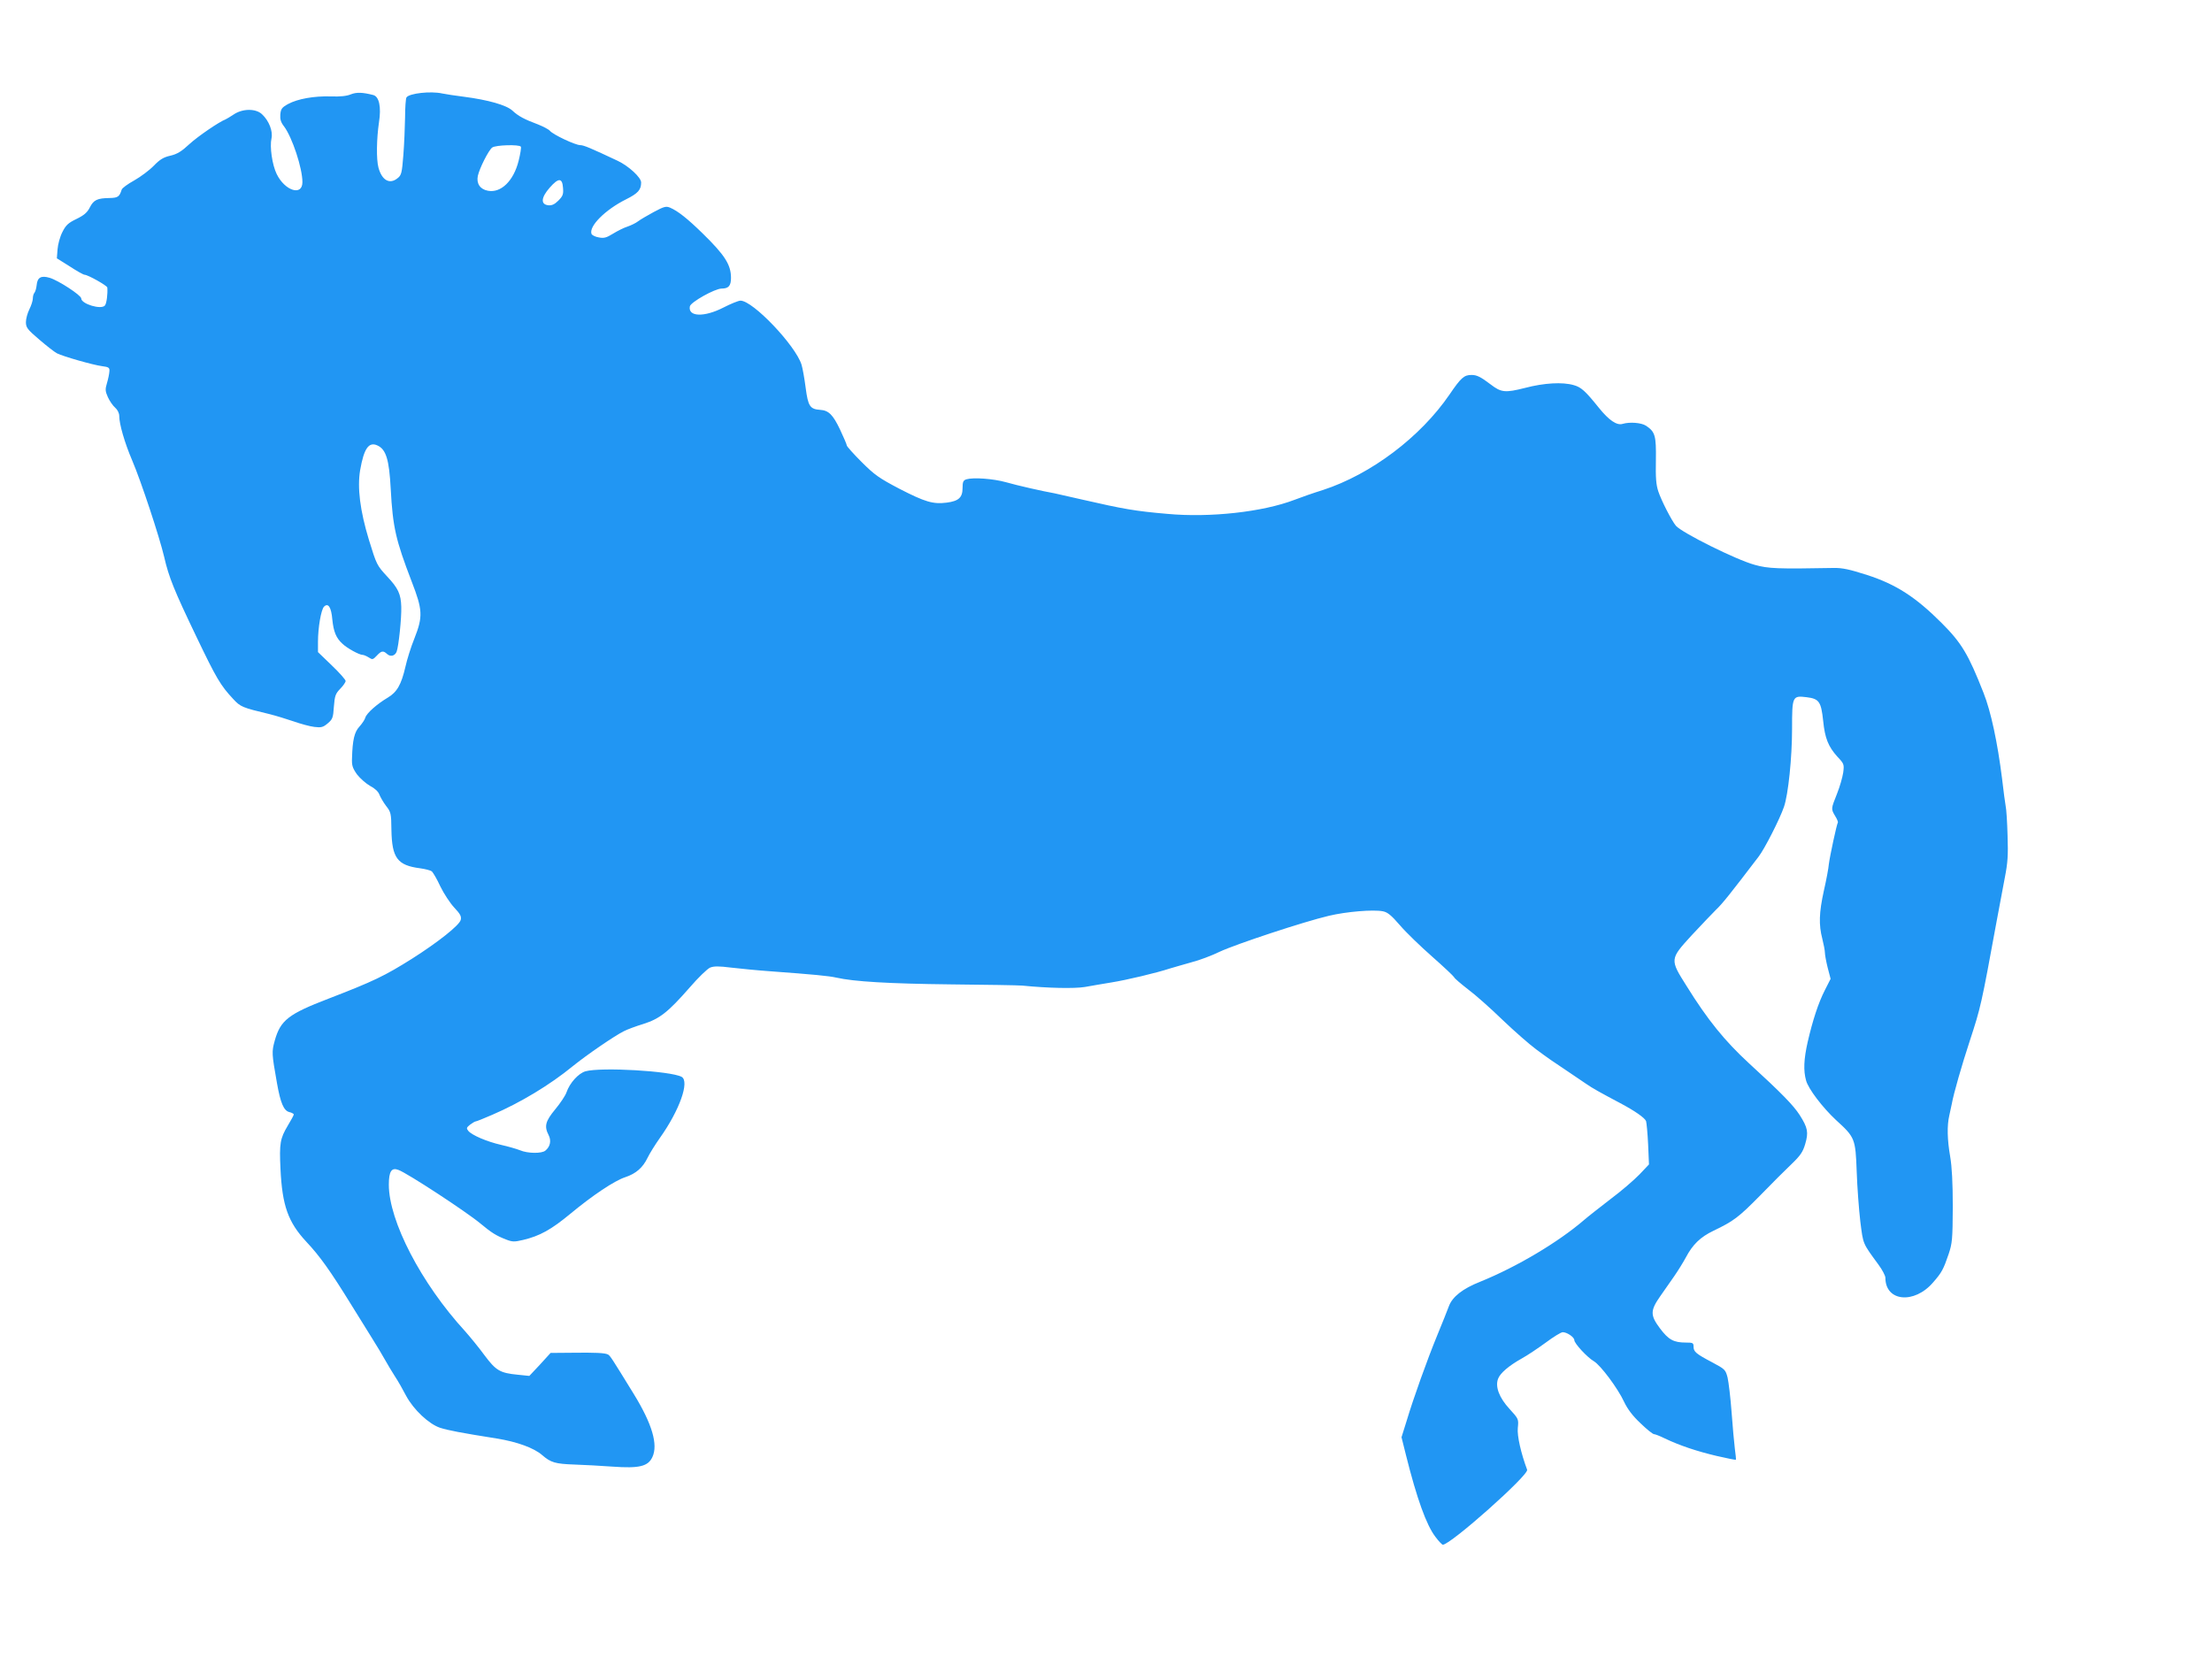 <?xml version="1.0" standalone="no"?>
<!DOCTYPE svg PUBLIC "-//W3C//DTD SVG 20010904//EN"
 "http://www.w3.org/TR/2001/REC-SVG-20010904/DTD/svg10.dtd">
<svg version="1.0" xmlns="http://www.w3.org/2000/svg"
 width="1280pt" height="959pt" viewBox="0 0 1280 959"
 preserveAspectRatio="xMidYMid meet">
<g transform="translate(0,959) scale(0.1,-0.1)"
fill="#2196f3" stroke="none">
<path d="M2030 9044 c-23 -10 -62 -14 -115 -12 -98 3 -192 -14 -248 -44 -36
-20 -42 -28 -45 -61 -2 -27 3 -45 22 -69 47 -63 106 -241 106 -322 0 -83 -102
-50 -149 47 -26 53 -41 158 -30 206 9 41 -14 102 -55 140 -36 34 -112 33 -163
-1 -21 -14 -43 -27 -48 -29 -37 -14 -160 -98 -209 -143 -45 -42 -71 -58 -110
-67 -40 -9 -61 -22 -96 -58 -25 -26 -76 -64 -113 -85 -38 -21 -71 -45 -73 -54
-13 -41 -22 -47 -70 -48 -71 -1 -92 -11 -114 -54 -15 -30 -34 -46 -77 -67 -48
-23 -62 -36 -82 -76 -14 -27 -26 -72 -28 -100 l-4 -52 75 -47 c41 -27 79 -48
85 -48 19 0 131 -63 132 -74 3 -36 -4 -93 -14 -104 -21 -26 -137 9 -137 41 0
18 -132 104 -182 119 -50 15 -72 3 -76 -43 -2 -19 -8 -38 -13 -44 -5 -5 -9
-20 -9 -32 0 -13 -9 -41 -20 -63 -11 -22 -20 -55 -20 -74 0 -32 8 -42 78 -102
42 -36 88 -72 102 -79 36 -18 207 -67 260 -74 40 -5 45 -9 43 -31 -1 -14 -7
-44 -14 -67 -11 -36 -10 -47 5 -81 10 -22 29 -50 42 -61 14 -12 24 -32 24 -48
0 -47 31 -155 75 -258 51 -119 158 -443 185 -558 27 -118 57 -192 186 -461
116 -242 140 -283 214 -362 42 -45 51 -49 210 -87 36 -9 98 -28 139 -42 40
-14 94 -29 120 -32 40 -5 51 -2 78 21 27 23 31 32 35 96 5 63 9 75 37 104 17
17 31 38 31 45 0 7 -36 48 -80 90 l-80 77 0 59 c0 82 18 187 35 204 24 24 42
-3 48 -74 7 -70 22 -108 59 -141 27 -26 97 -64 116 -64 7 0 23 -7 36 -15 21
-14 24 -13 46 10 27 29 37 31 60 10 20 -18 45 -11 55 13 12 31 29 196 27 260
-2 74 -18 108 -82 176 -59 64 -61 68 -105 211 -52 171 -68 303 -51 404 22 126
50 166 100 143 50 -23 68 -81 77 -252 12 -222 29 -295 121 -535 64 -165 66
-203 16 -330 -20 -49 -43 -123 -52 -164 -24 -104 -49 -147 -103 -179 -62 -37
-121 -89 -129 -115 -3 -12 -19 -35 -34 -52 -29 -31 -40 -76 -43 -182 -2 -43 3
-58 29 -95 18 -23 52 -53 75 -66 27 -14 48 -33 54 -50 6 -15 23 -45 39 -66 28
-36 30 -43 31 -139 3 -162 34 -205 165 -222 30 -4 61 -12 69 -18 7 -7 30 -45
49 -87 20 -41 56 -96 80 -122 36 -38 43 -52 38 -72 -8 -31 -130 -128 -281
-224 -159 -100 -223 -131 -485 -232 -232 -89 -277 -125 -310 -242 -18 -66 -18
-73 13 -248 20 -113 39 -158 71 -166 14 -3 26 -10 26 -14 0 -4 -16 -34 -35
-65 -44 -74 -49 -102 -42 -249 10 -214 44 -309 150 -423 78 -83 138 -167 262
-368 37 -60 91 -146 118 -190 28 -44 61 -100 75 -125 14 -25 39 -67 57 -95 18
-27 47 -78 65 -113 43 -80 131 -163 196 -185 47 -15 119 -29 327 -62 119 -19
217 -55 264 -96 51 -44 76 -51 188 -55 55 -2 154 -7 220 -12 153 -11 205 1
230 55 34 72 -1 192 -108 366 -128 208 -136 221 -149 228 -17 9 -70 12 -212
10 l-120 -1 -61 -67 -62 -66 -68 7 c-102 10 -125 24 -191 112 -32 44 -83 106
-113 140 -254 277 -441 638 -441 848 0 77 16 101 56 85 52 -19 394 -243 474
-310 65 -54 91 -70 147 -92 38 -15 49 -15 100 -3 97 23 163 60 273 151 129
107 256 192 318 212 63 21 102 56 129 112 12 25 45 78 72 116 113 159 173 327
125 353 -64 34 -465 57 -556 32 -41 -12 -91 -67 -110 -122 -6 -18 -35 -62 -65
-98 -57 -69 -65 -98 -38 -150 16 -32 9 -66 -19 -89 -21 -18 -103 -17 -147 2
-20 8 -69 22 -109 31 -83 19 -169 56 -190 81 -12 15 -11 19 10 36 14 10 28 19
33 19 4 0 47 17 95 38 163 70 334 173 467 282 79 64 242 176 295 202 19 10 70
29 113 42 94 30 142 67 268 211 49 57 102 108 118 115 22 9 51 9 122 0 52 -6
153 -16 224 -21 257 -19 341 -27 385 -37 101 -23 305 -35 660 -39 206 -2 393
-5 415 -7 149 -15 303 -18 363 -8 37 7 105 18 152 26 88 14 261 55 340 81 25
7 81 24 125 36 44 11 118 39 163 61 94 44 487 174 632 208 101 24 256 37 312
26 27 -5 49 -23 99 -81 35 -41 119 -122 186 -181 67 -59 124 -113 127 -119 2
-7 39 -38 80 -70 42 -31 132 -111 200 -177 69 -66 157 -143 195 -171 73 -54
89 -65 188 -131 32 -22 76 -52 99 -67 40 -28 86 -53 199 -113 85 -45 142 -85
150 -104 3 -9 9 -70 12 -134 l5 -117 -55 -58 c-31 -32 -106 -97 -168 -143 -61
-47 -130 -101 -153 -121 -150 -129 -389 -271 -601 -357 -101 -40 -161 -87
-181 -142 -9 -25 -39 -99 -66 -165 -60 -146 -139 -367 -178 -497 l-30 -96 26
-104 c63 -252 118 -404 170 -472 19 -26 39 -46 43 -46 45 0 499 404 488 434
-35 93 -59 197 -54 242 5 51 5 52 -48 110 -60 65 -84 129 -66 175 12 32 62 75
137 117 33 18 95 60 139 92 44 33 88 60 98 60 25 0 67 -29 67 -46 0 -19 75
-100 113 -122 39 -23 139 -157 175 -235 20 -42 50 -82 95 -124 36 -35 71 -63
78 -63 6 0 35 -11 63 -25 86 -41 185 -74 299 -101 60 -14 111 -24 112 -22 1 2
-1 30 -6 63 -4 33 -13 128 -19 212 -6 83 -17 173 -23 200 -12 46 -15 49 -88
88 -95 50 -109 62 -109 91 0 22 -4 24 -44 24 -71 0 -101 16 -151 83 -56 75
-56 102 2 185 21 30 57 82 81 116 23 33 53 82 67 108 40 76 85 119 160 155
117 56 146 78 271 205 66 68 148 150 182 182 50 48 65 70 78 115 20 68 15 94
-32 168 -37 57 -104 126 -294 300 -139 128 -239 251 -360 446 -98 155 -98 155
29 294 55 59 119 126 141 148 37 35 80 89 247 308 35 46 122 217 146 287 25
71 47 286 47 453 0 188 2 192 84 182 73 -9 84 -26 96 -137 10 -101 30 -149 82
-207 39 -41 40 -45 34 -92 -4 -27 -20 -83 -36 -123 -35 -88 -35 -87 -11 -128
11 -17 18 -35 16 -38 -7 -12 -46 -193 -52 -240 -2 -25 -15 -94 -29 -155 -28
-127 -30 -197 -9 -278 8 -32 15 -68 15 -80 0 -12 7 -51 16 -87 l17 -65 -33
-65 c-38 -74 -71 -176 -100 -302 -22 -98 -25 -164 -9 -221 13 -49 96 -157 173
-229 110 -100 113 -107 120 -298 3 -91 13 -221 21 -290 17 -133 12 -122 105
-249 22 -30 40 -64 40 -76 0 -138 167 -154 276 -27 50 57 60 76 90 164 21 63
23 86 24 273 0 140 -5 232 -15 291 -17 98 -19 180 -5 239 5 22 11 51 14 65 11
62 59 228 104 365 64 196 66 203 157 700 14 77 35 187 46 245 17 87 20 129 16
245 -2 77 -7 154 -11 170 -3 17 -13 89 -21 160 -26 207 -64 387 -107 495 -88
224 -127 289 -243 405 -149 149 -263 223 -430 277 -103 33 -144 42 -195 41
-323 -6 -378 -4 -456 18 -107 29 -420 185 -456 226 -25 30 -84 145 -102 199
-13 39 -16 80 -14 181 2 141 -4 164 -57 199 -27 18 -95 23 -135 11 -34 -11
-80 21 -138 93 -78 97 -102 119 -145 131 -65 19 -172 13 -282 -16 -115 -29
-138 -27 -199 20 -58 44 -80 55 -111 55 -43 0 -61 -16 -127 -113 -168 -246
-454 -462 -733 -553 -55 -17 -129 -43 -165 -57 -183 -70 -489 -104 -735 -81
-186 16 -254 28 -494 83 -73 17 -144 33 -159 36 -68 12 -214 45 -280 64 -75
21 -190 29 -230 17 -18 -6 -22 -15 -22 -50 0 -55 -22 -76 -92 -85 -79 -10
-125 4 -273 80 -118 62 -144 80 -220 156 -47 47 -85 90 -85 95 0 6 -18 47 -39
92 -41 86 -66 111 -115 114 -59 4 -70 21 -84 128 -7 55 -18 115 -24 134 -35
111 -281 370 -353 370 -12 0 -56 -18 -99 -40 -111 -57 -206 -54 -194 7 4 24
145 103 184 103 40 0 54 16 54 62 0 76 -36 132 -165 258 -86 84 -141 128 -187
148 -24 10 -35 7 -95 -25 -37 -20 -78 -44 -91 -54 -13 -10 -40 -23 -60 -30
-20 -6 -58 -25 -84 -41 -39 -24 -53 -28 -83 -22 -20 3 -39 13 -42 20 -17 44
79 140 199 200 70 35 88 55 88 98 0 29 -72 95 -135 125 -155 73 -197 91 -217
91 -29 0 -158 61 -176 83 -8 9 -39 25 -69 37 -78 29 -114 48 -148 80 -35 32
-141 62 -280 80 -49 6 -106 15 -126 19 -66 15 -192 1 -207 -23 -4 -6 -8 -58
-8 -116 -1 -58 -5 -156 -10 -218 -8 -102 -11 -116 -33 -133 -46 -38 -91 -13
-111 61 -13 48 -11 167 3 262 14 89 1 149 -33 158 -62 16 -97 17 -130 4z m984
-303 c3 -5 -3 -42 -13 -82 -29 -116 -102 -187 -177 -173 -46 8 -68 42 -59 86
10 45 62 148 83 164 19 15 158 19 166 5z m244 -239 c3 -36 -1 -47 -27 -73 -22
-22 -38 -29 -58 -27 -46 5 -42 45 8 102 51 58 73 58 77 -2z"/>
</g>
</svg>
